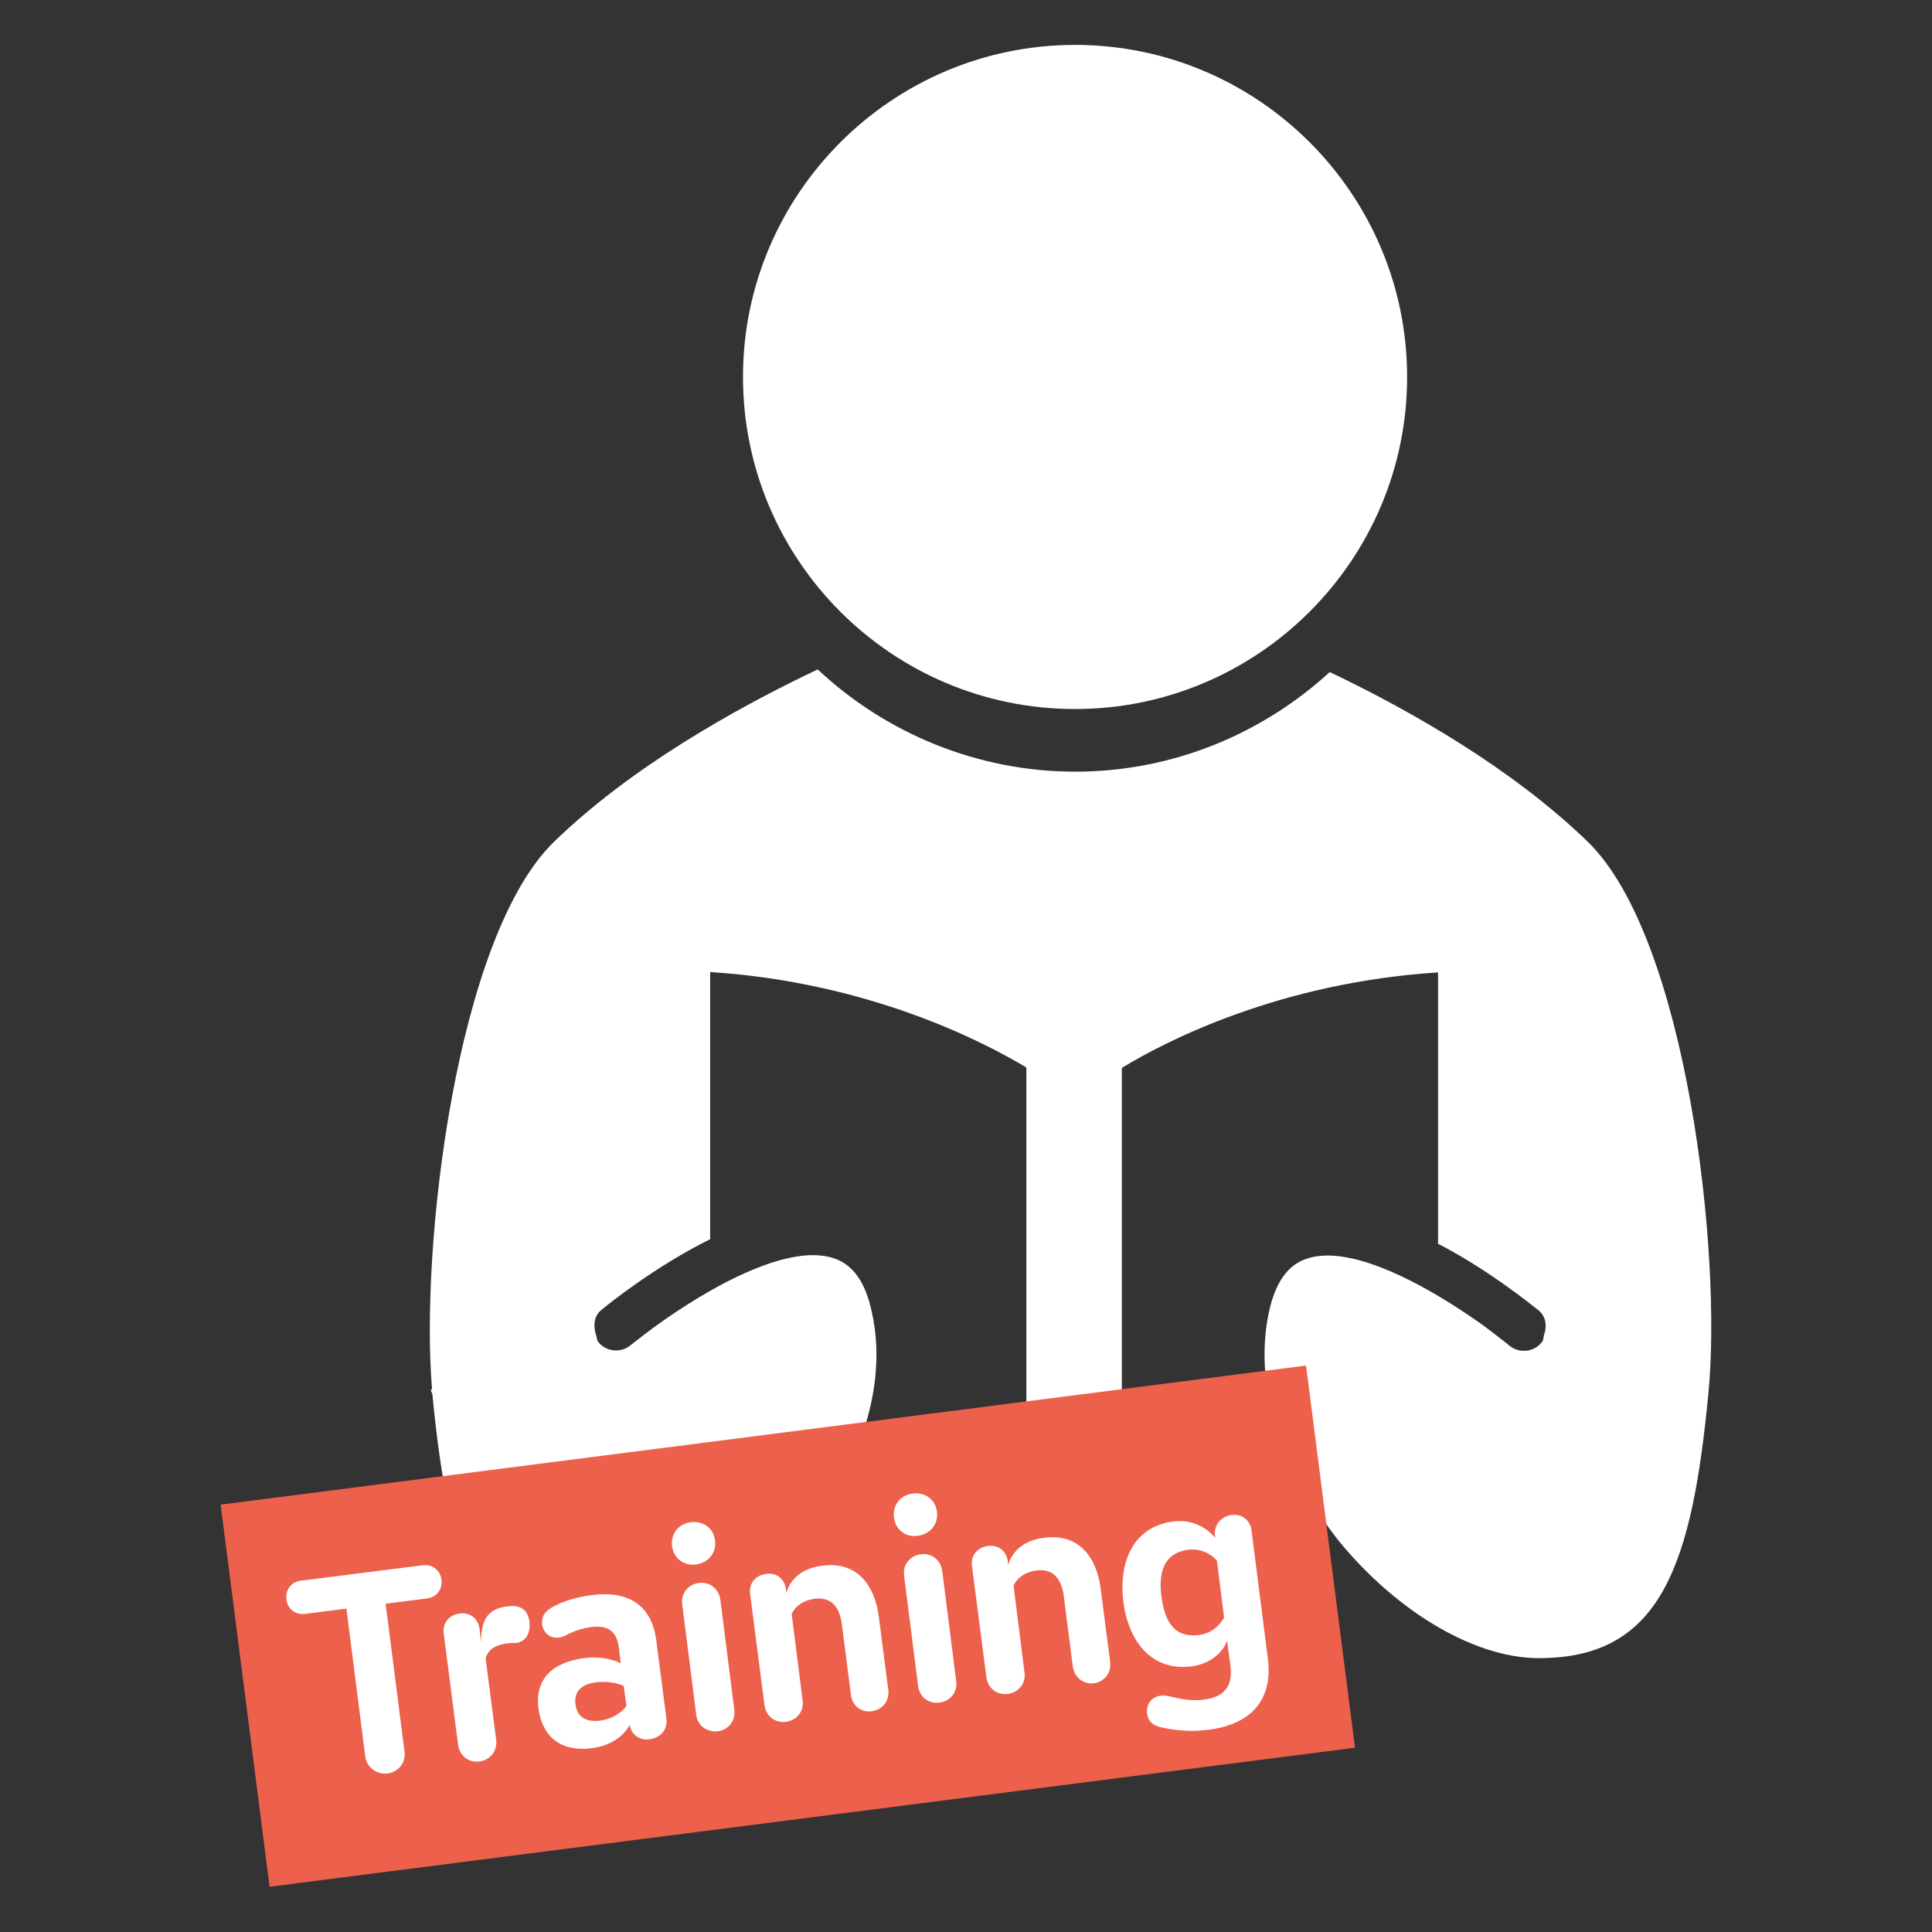 <?xml version="1.0" encoding="UTF-8"?>
<svg id="Layer_1" data-name="Layer 1" xmlns="http://www.w3.org/2000/svg" version="1.1" viewBox="0 0 512 512">
  <rect x="0" y="0" width="512" height="512" fill="#333333" stroke="none"/>
  <defs>
    <style>
      .cls-1 {
        fill: #ec604c;
      }

      .cls-1, .cls-2 {
        stroke-width: 0px;
      }

      .cls-2 {
        fill: #fff;
      }
    </style>
  </defs>
  <g>
    <path class="cls-2" d="M420.8,223.1c-19.8-19.2-46.4-34.5-68.4-45-17.8,16.3-41.5,26.4-67.5,26.4s-50.3-10.3-68.2-27.1c-22.3,10.6-49.7,26.1-69.9,45.7-25.9,25.2-35.5,107.3-32.3,145.1h-.3c0,.5.3.9.4,1.4,4.3,44.7,12.5,69,43.2,69.7,17.1-.3,38.8-11.7,54.6-30.9,2.8-3.3,5.1-6.8,7.3-10.3.5-.8.9-1.5,1.4-2.3,2.1-3.5,4-7.1,5.5-10.6,5.4-12.8,7.1-25.8,4.4-37.7-1.7-7.7-4.9-12.3-9.9-14-13.5-4.7-37.9,10.7-50,19.9-1.5,1.2-2.9,2.2-4,3.1-2.5,2.1-6.4,1.8-8.5-.8-.5-.6-.4-1.4-.7-2.1-.7-2.3-.5-4.8,1.4-6.4,2.3-1.9,14.4-11.6,28.9-18.8v-70.8c42,2.7,72.3,18.4,83.8,25.3v118.6c-8.7-4.3-20.2-9.1-33.9-13.2-3.1,7.8-7.6,15.6-13.1,23,32.2,8.5,51.8,22.3,52.1,22.4.2.2.5.2.8.4.4.2.7.5,1,.7.2.1.5.1.7.2,1.6.7,3.3,1.2,5,1.2s3.4-.5,5-1.2c.2-.1.5-.1.7-.2.4-.2.7-.5,1-.7s.5-.2.8-.4c.3-.2,19-13.4,50.2-22-2.8-3.7-5.3-7.4-7.5-11.2h0c-2.2-3.8-4.1-7.7-5.7-11.6h0c-12.8,3.9-23.5,8.4-31.8,12.5v-118.4c11.5-7,41.6-22.6,83.8-25.3v71.9c13.5,7,24.5,16,26.7,17.7,1.9,1.6,2.2,4.1,1.4,6.4-.2.7-.1,1.5-.7,2.1-2.1,2.6-6,2.9-8.5.8-1.7-1.4-4.1-3.2-6.7-5.2h0c-.6-.4-1.1-.8-1.7-1.2h0c-1.4-1-2.8-1.9-4.3-2.9h0c-.1-.1-.2-.1-.3-.2-12.8-8.4-30.2-17.2-40.8-13.5-5,1.7-8.2,6.3-9.9,14-2.6,12-.9,25.3,4.7,38.3h0c1.8,4.2,4.1,8.3,6.6,12.3.1.1.1.2.2.3,2.2,3.4,4.5,6.7,7.1,10,15.8,19.2,37.1,31.7,54.6,30.9,30.8-.8,38.9-25.1,43.2-69.7,3.8-37.2-5.7-121.1-31.9-146.6"/>
    <path class="cls-2" d="M284.9,187.9c48.5,0,88-39.5,88-88S333.4,11.9,284.9,11.9s-88,39.5-88,88,39.4,88,88,88"/>
  </g>
  <rect class="cls-1" x="63.6" y="380" width="290" height="102.1" transform="translate(-52.9 29.9) rotate(-7.3)"/>
  <g>
    <path class="cls-2" d="M96.8,465.5l-5-39.2-11,1.4c-2.5.3-4.6-1.3-4.9-3.8-.3-2.6,1.3-4.7,3.8-5l32.4-4.1c2.5-.3,4.6,1.3,4.9,3.9.3,2.5-1.3,4.6-3.8,4.9l-11,1.4,5,39.2c.4,2.9-1.6,5.4-4.5,5.8-2.9.3-5.5-1.6-5.9-4.5"/>
    <path class="cls-2" d="M127.1,466.8c-2.9.4-5.3-1.5-5.7-4.4l-3.8-29.4c-.4-2.8,1.3-5,4.2-5.4,2.8-.4,5,1.4,5.3,4.2l.4,3.5c0-5.3,1.2-8.9,6.9-9.6.4,0,1-.1,1.3-.1,2.6,0,4.2,1.3,4.6,4.1.4,3.2-1.1,5.5-3.6,5.7-.7,0-1.4,0-2.2.1-2.9.4-5.1,1.4-5.8,4l2.8,21.6c.3,2.9-1.5,5.3-4.4,5.7"/>
    <path class="cls-2" d="M166,452.1l-.7-5.3c-1.6-.8-4.4-1.3-7.2-1-4.1.5-6,2.5-5.6,5.8.4,3.4,2.7,4.8,6.4,4.4,3.4-.4,6-2.3,7.1-3.9M166.9,457.1c-1.6,3-5.1,5.6-10.2,6.2-8,1-13-3-14-10.5-1-7.6,3.5-12.3,12.2-13.4,3.8-.5,7.6.3,9.6,1.4l-.5-4.2c-.6-4.3-2.8-6-7.4-5.4-2.4.3-4.6,1.1-6.7,2.2-2.8,1.5-5.8.1-6.2-2.8-.2-1.8.3-3.2,2.2-4.4,2.7-1.7,6.8-3,11.1-3.5,9.5-1.2,15.7,2.7,16.9,11.9l2.7,20.8c.4,2.9-1.5,5.1-4.3,5.5-2.8.5-5.1-1.3-5.4-3.8"/>
    <path class="cls-2" d="M184.5,454.4l-3.7-29.2c-.4-2.9,1.5-5.3,4.4-5.7,2.8-.4,5.3,1.5,5.7,4.4l3.7,29.2c.4,2.9-1.5,5.3-4.4,5.7-3,.3-5.4-1.6-5.7-4.4M178.1,409.7c-.4-3.2,1.7-5.9,5-6.3s6,1.6,6.4,4.8c.4,3.3-1.7,5.9-5,6.4-3.3.4-6-1.6-6.4-4.9"/>
    <path class="cls-2" d="M225.5,449.1l-2.4-18.7c-.6-4.5-2.8-7.3-7.3-6.7-2.9.4-5,1.9-6,4l2.9,22.9c.4,2.9-1.5,5.3-4.4,5.7-2.9.4-5.3-1.5-5.7-4.4l-3.8-29.4c-.4-2.8,1.3-5,4.2-5.4,2.8-.4,5,1.3,5.3,4.2v1c1.3-4.3,4.7-6.8,9.8-7.4,8.7-1.1,13.7,4.8,14.8,13.6l2.5,19.3c.4,2.9-1.5,5.3-4.4,5.7-2.8.4-5.2-1.5-5.5-4.4"/>
    <path class="cls-2" d="M243.3,446.8l-3.7-29.2c-.4-2.9,1.5-5.3,4.4-5.7,2.9-.4,5.3,1.5,5.7,4.4l3.7,29.2c.4,2.9-1.5,5.3-4.4,5.7-3,.4-5.3-1.5-5.7-4.4M236.9,402.1c-.4-3.2,1.7-5.9,5-6.3s6,1.6,6.4,4.8c.4,3.3-1.7,5.9-5,6.4-3.3.5-6-1.6-6.4-4.9"/>
    <path class="cls-2" d="M284.3,441.6l-2.4-18.7c-.6-4.5-2.8-7.3-7.3-6.7-2.9.4-5,1.9-6,4l2.9,23c.4,2.9-1.5,5.3-4.4,5.7-2.9.4-5.3-1.5-5.7-4.4l-3.8-29.4c-.4-2.8,1.3-5,4.2-5.4,2.8-.4,5,1.4,5.3,4.2v1c1.3-4.3,4.7-6.8,9.8-7.4,8.7-1.1,13.7,4.8,14.8,13.6l2.5,19.3c.4,2.9-1.5,5.3-4.4,5.7-2.7.3-5.1-1.6-5.5-4.5"/>
    <path class="cls-2" d="M324.4,428.7l-1.9-15.1c-1.6-1.9-4.5-3.3-7.6-2.9-6.2.8-8,5.6-7.1,12.4s3.5,11,9.9,10.2c3.3-.4,5.5-2.5,6.7-4.6M307.9,457.8c-2.3-.5-3.6-1.5-3.9-3.6-.4-3.3,2.1-5.5,5.7-4.7,3.1.7,5.8,1.4,9.5.9,5.3-.7,7.5-3.6,6.9-8.8l-.9-6.8c-1.3,3.6-5,6.2-9.3,6.8-10.7,1.4-16.9-6.6-18.2-17.2-1.3-10.6,2.7-19.9,13.3-21.2,4.7-.6,8.7,1.5,11,4.3v-.4c-.4-2.9,1.5-5.2,4.3-5.6,2.9-.4,5.1,1.4,5.4,4.3l4.3,33.8c1.4,11.1-4.7,17.4-15.7,18.8-4.3.6-9,.2-12.4-.6"/>
  </g>
</svg>